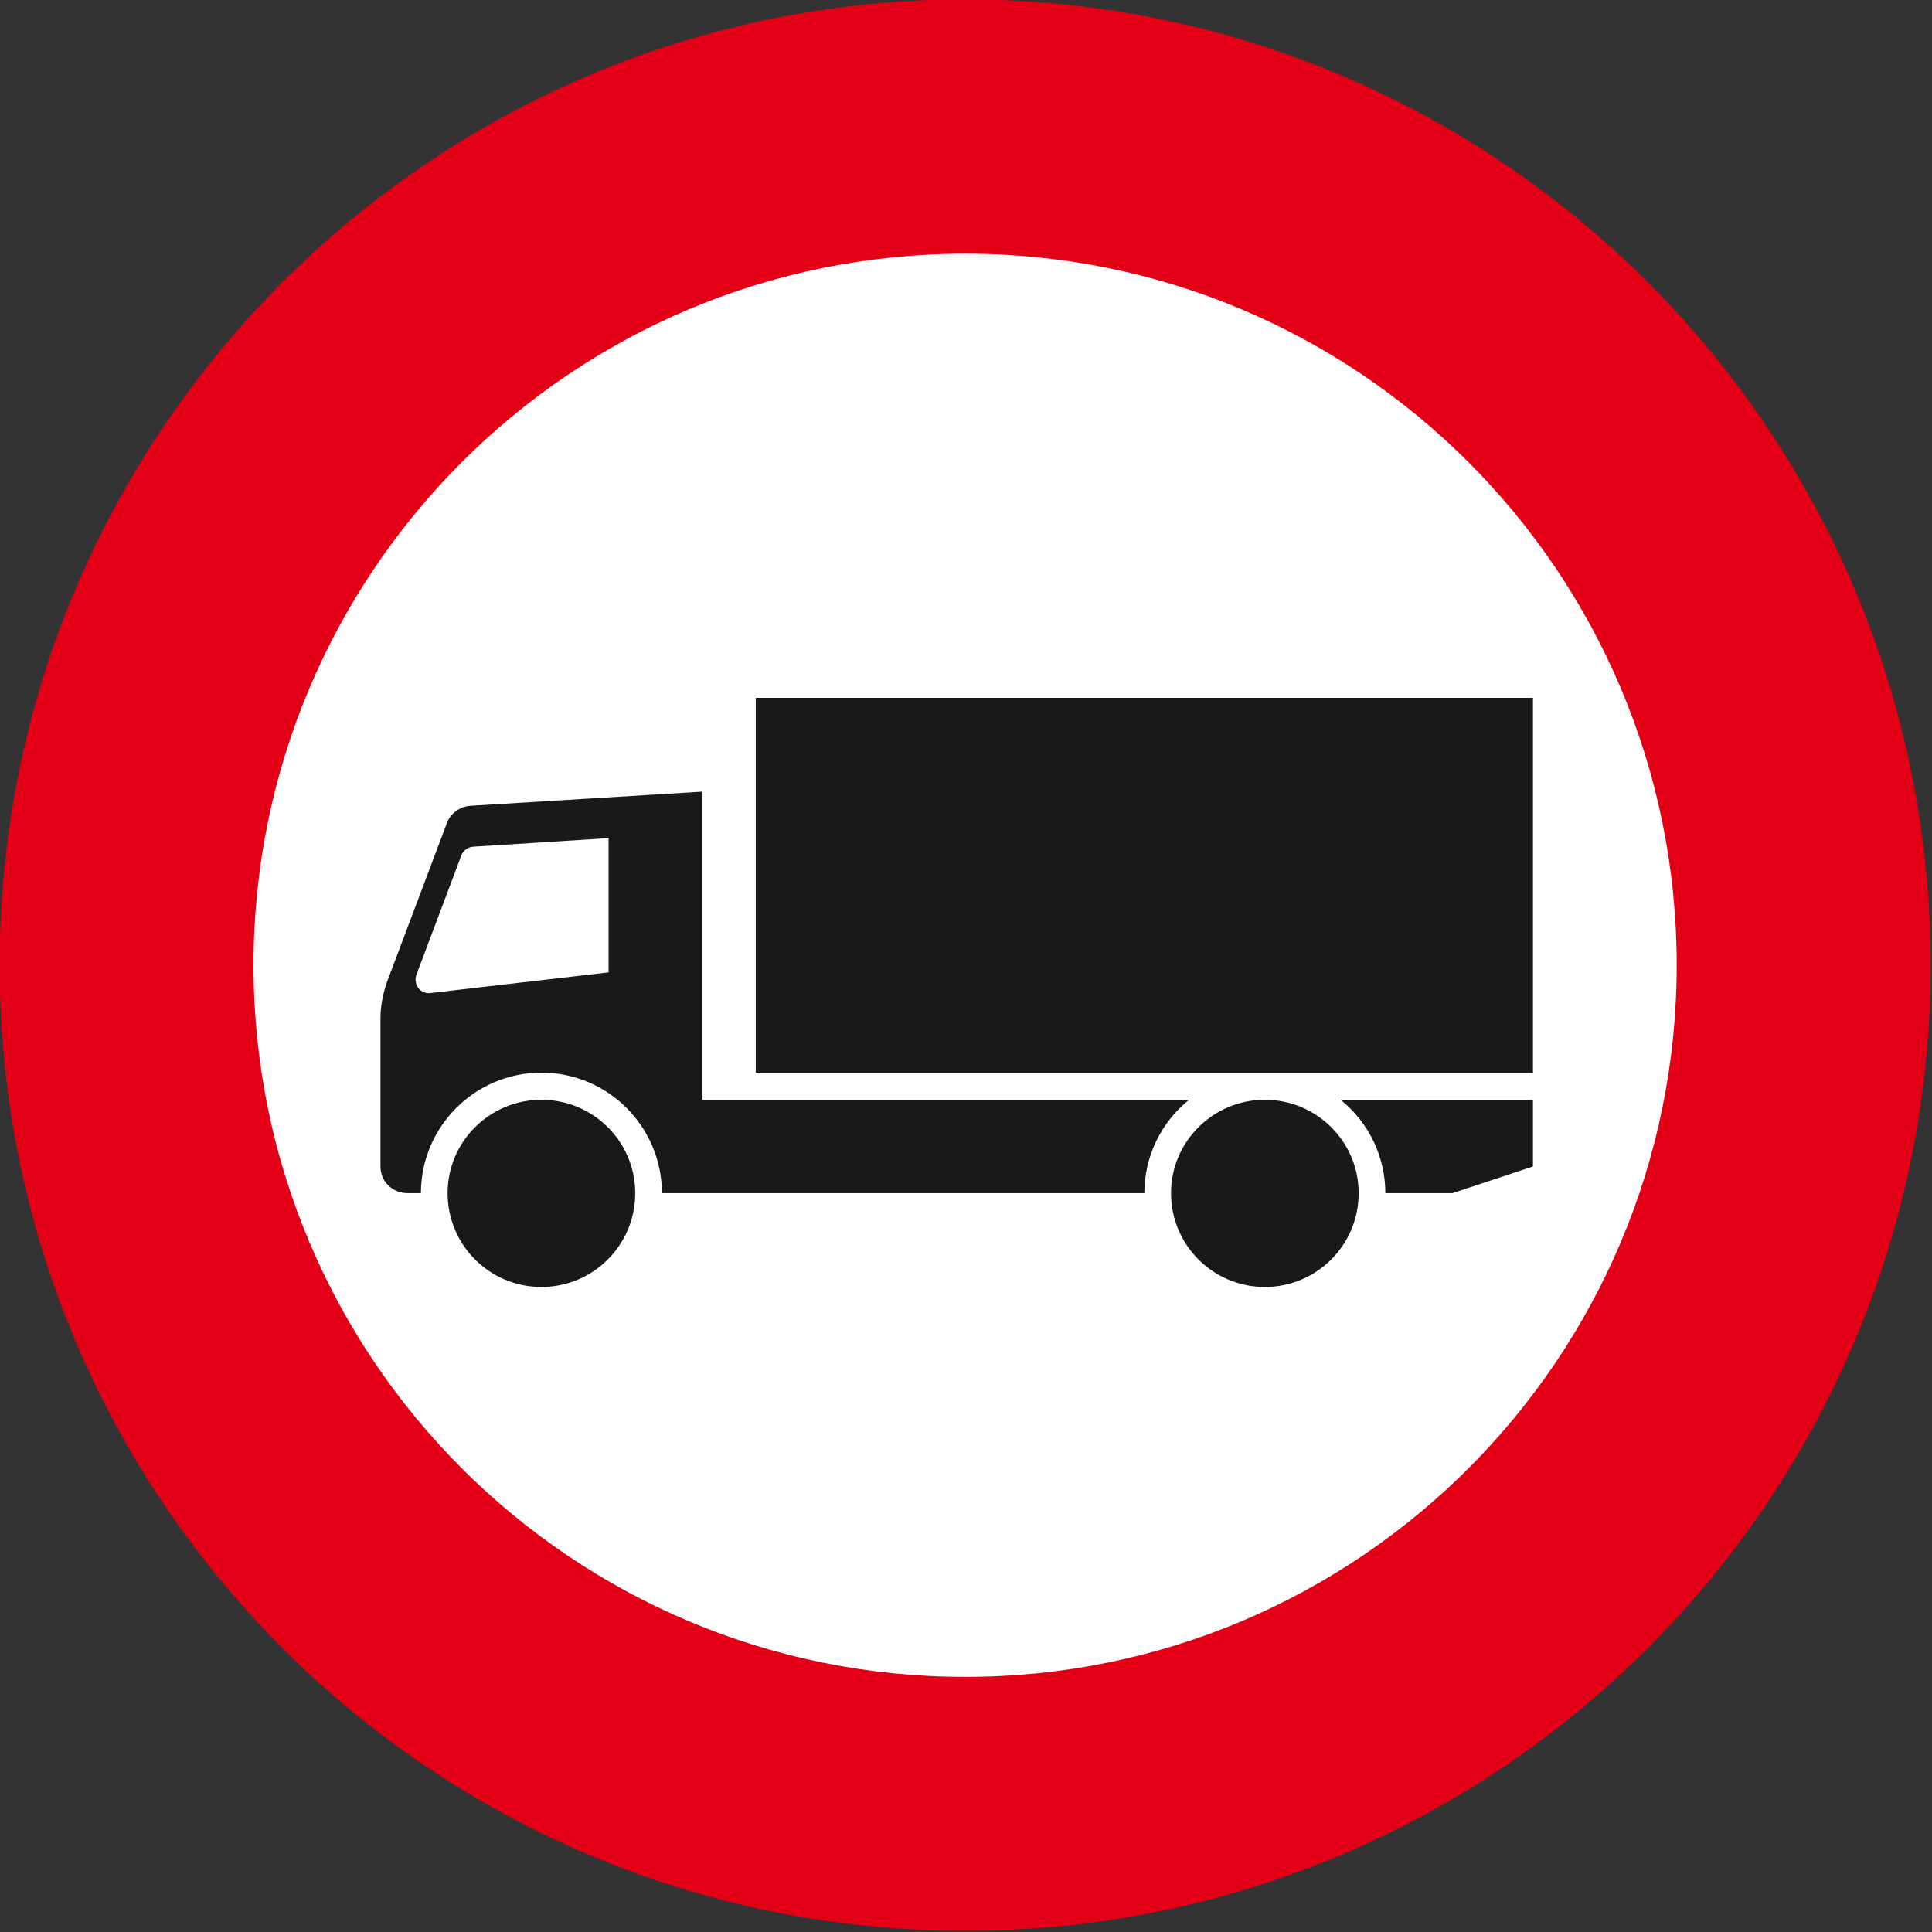 <?xml version="1.0" encoding="UTF-8" standalone="no"?>
<svg
   xmlns:dc="http://purl.org/dc/elements/1.1/"
   xmlns:cc="http://creativecommons.org/ns#"
   xmlns:rdf="http://www.w3.org/1999/02/22-rdf-syntax-ns#"
   xmlns:svg="http://www.w3.org/2000/svg"
   xmlns="http://www.w3.org/2000/svg"
   xmlns:sodipodi="http://sodipodi.sourceforge.net/DTD/sodipodi-0.dtd"
   xmlns:inkscape="http://www.inkscape.org/namespaces/inkscape"
   version="1.1"
   width="128"
   height="128"
   id="svg4152"
   inkscape:version="0.91 r13725"
   viewBox="0 0 128 128"
   sodipodi:docname="253.svg">
  <rect x="0" y="0" width="128" height="128" fill="#333333" stroke="none"/>
  <defs
     id="defs4166" />
  <sodipodi:namedview
     pagecolor="#ffffff"
     bordercolor="#666666"
     borderopacity="1"
     objecttolerance="10"
     gridtolerance="10"
     guidetolerance="10"
     inkscape:pageopacity="0"
     inkscape:pageshadow="2"
     inkscape:window-width="1680"
     inkscape:window-height="987"
     id="namedview4164"
     showgrid="false"
     inkscape:zoom="2.2428827"
     inkscape:cx="160.53672"
     inkscape:cy="69.536502"
     inkscape:window-x="-8"
     inkscape:window-y="-8"
     inkscape:window-maximized="1"
     inkscape:current-layer="svg4152" />
  <g
     id="g5290"
     transform="matrix(0.396,0,0,0.396,-48.924,-143.358)">
    <path
       d="m 438.034,523.48 c 0,84.564 -68.494,153.122 -152.993,153.122 -84.564,0 -153.122,-68.558 -153.122,-153.122 0,-84.499 68.558,-153.058 153.122,-153.058 84.499,0 152.993,68.558 152.993,153.058 z"
       style="fill:#ffffff;fill-opacity:1;fill-rule:evenodd;stroke:none;stroke-width:0.576;stroke-linecap:butt;stroke-linejoin:miter;stroke-dasharray:none"
       id="path4156"
       inkscape:connector-curvature="0" />
    <path
       d="m 446.544,523.476 c 0,89.28 -72.288,161.568 -161.496,161.568 -89.28,0 -161.568,-72.288 -161.568,-161.568 0,-89.208 72.288,-161.568 161.568,-161.568 89.208,0 161.496,72.36 161.496,161.568 z m -42.48,0 c 0,-65.736 -53.28,-119.016 -119.016,-119.016 -65.808,0 -119.088,53.28 -119.088,119.016 0,65.808 53.28,119.088 119.088,119.088 65.736,0 119.016,-53.28 119.016,-119.088 z"
       style="fill:#e30016;fill-rule:evenodd"
       id="path4158"
       inkscape:connector-curvature="0" />
    <path
       d="m 241.056,494.46 0,51.552 81.432,0 c -4.752,3.816 -7.488,9.576 -7.488,15.624 l -80.712,0 c 0,-11.088 -9,-20.16 -20.16,-20.16 -11.16,0 -20.16,9.072 -20.16,20.16 l -2.232,0 c -2.52,0 -4.536,-1.944 -4.536,-4.464 l 0,-24.768 c 0,-2.16 0.432,-4.248 1.152,-6.264 l 9.936,-26.352 c 0.576,-1.656 2.16,-2.808 3.888,-2.952 l 38.88,-2.376 z m -11.232,67.176 c 0,8.712 -7.056,15.696 -15.696,15.696 -8.64,0 -15.696,-6.984 -15.696,-15.696 0,-8.64 7.056,-15.624 15.696,-15.624 8.64,0 15.696,6.984 15.696,15.624 z m 121.032,0 c 0,8.712 -7.056,15.696 -15.696,15.696 -8.64,0 -15.696,-6.984 -15.696,-15.696 0,-8.64 7.056,-15.624 15.696,-15.624 8.64,0 15.696,6.984 15.696,15.624 z m 15.696,0 -11.232,0 c 0,-6.048 -2.736,-11.808 -7.488,-15.624 l 32.184,0 0,11.16 -13.464,4.464 z m 13.464,-20.16 -130.032,0 0,-62.712 130.032,0 0,62.712 z"
       style="fill:#1b1918;fill-rule:evenodd"
       id="path4160"
       inkscape:connector-curvature="0" />
    <path
       d="m 225.36,524.7 -29.808,3.456 c -1.224,0.144 -2.304,-0.72 -2.448,-1.944 -0.072,-0.36 0,-0.72 0.072,-1.008 l 7.56,-20.088 c 0.288,-0.792 1.08,-1.368 1.944,-1.44 l 22.68,-1.44 0,22.464 z"
       style="fill:#ffffff;fill-rule:evenodd"
       id="path4162"
       inkscape:connector-curvature="0" />
  </g>
</svg>
